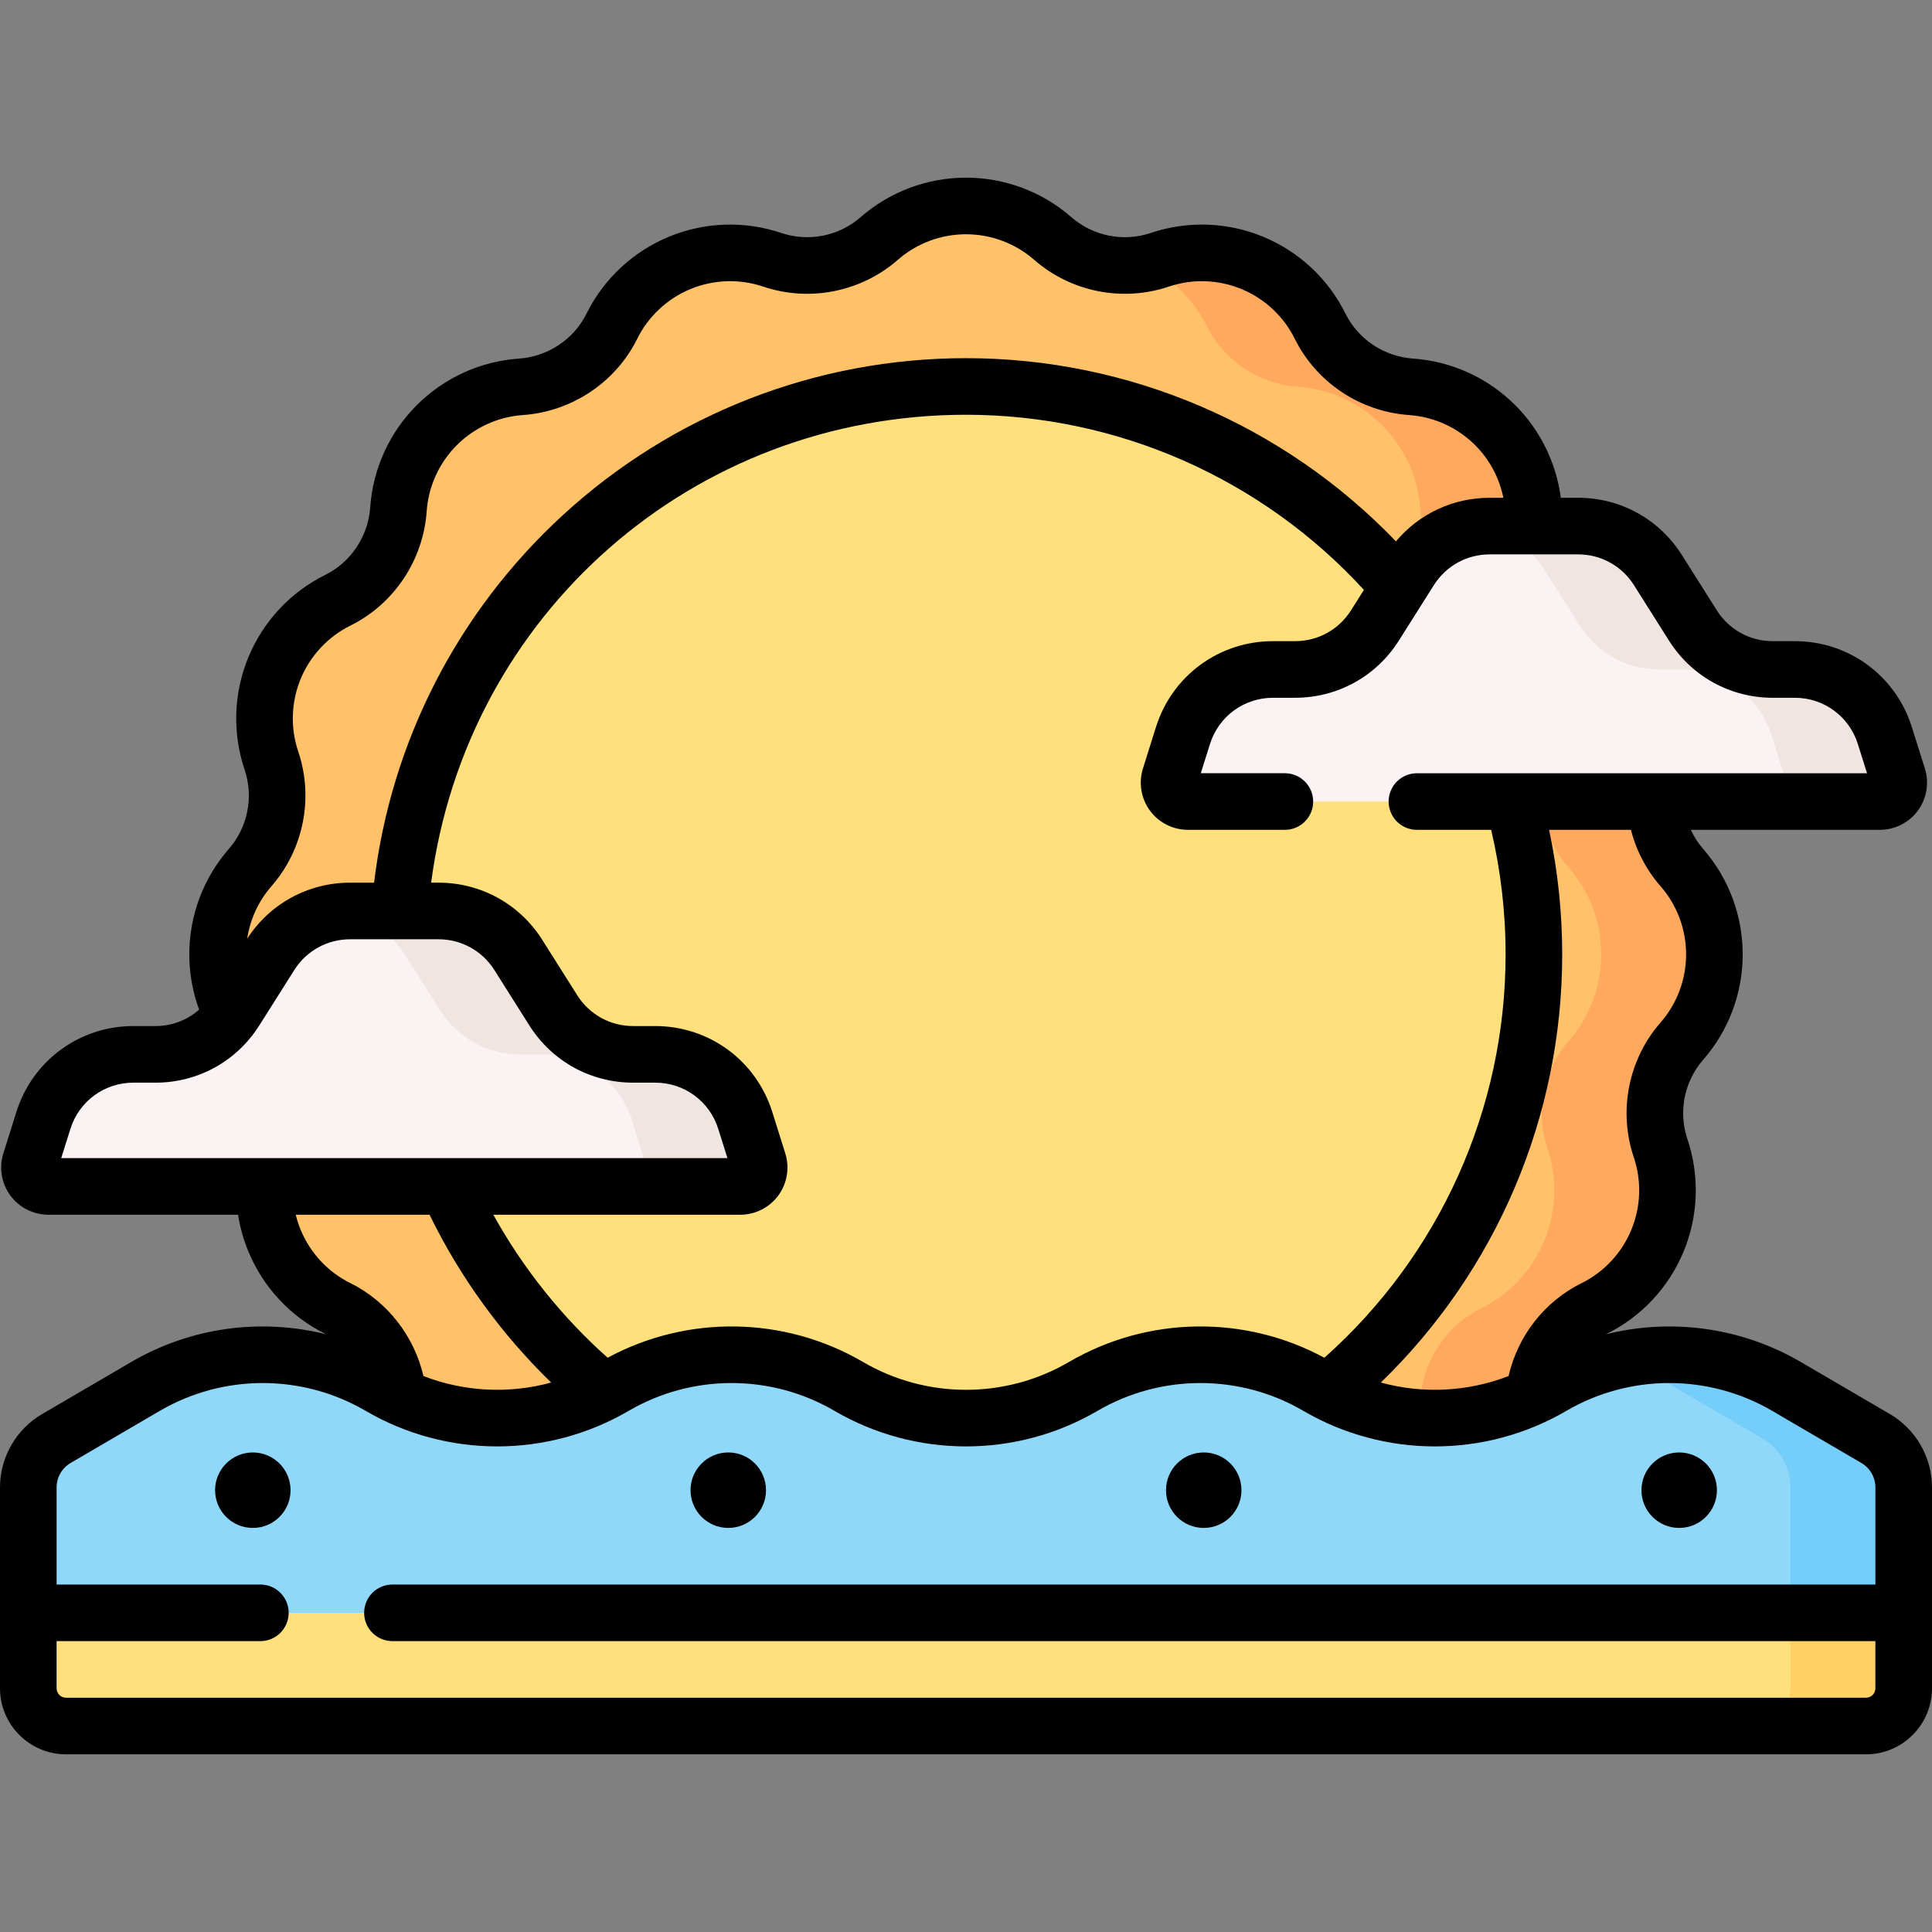 <svg id="Layer_1" enable-background="new 0 0 512 512" height="512" viewBox="0 0 512 512" width="512" xmlns="http://www.w3.org/2000/svg"><rect x="0" y="0" width="512" height="512" fill="#808080" stroke="none"/><g><g><path d="m445.702 229.908c-6.752-7.726-8.917-18.611-5.636-28.332 2.612-7.738 2.541-16.419-.831-24.559-3.372-8.14-9.46-14.328-16.778-17.953-9.225-4.569-15.337-13.844-16.055-24.114-.568-8.116-3.953-16.071-10.159-22.277-6.206-6.206-14.161-9.591-22.277-10.159-10.27-.719-19.545-6.83-24.114-16.055-3.625-7.319-9.813-13.407-17.953-16.779-8.14-3.372-16.82-3.443-24.559-.831-9.722 3.281-20.607 1.116-28.333-5.636-6.15-5.375-14.197-8.631-23.007-8.631-8.81 0-16.858 3.256-23.007 8.631-7.726 6.752-18.611 8.917-28.332 5.636-7.738-2.612-16.419-2.541-24.559.831-8.14 3.372-14.328 9.46-17.953 16.779-4.569 9.225-13.844 15.337-24.114 16.056-8.116.568-16.071 3.953-22.277 10.159-6.206 6.206-9.591 14.161-10.159 22.277-.719 10.27-6.83 19.545-16.055 24.114-7.319 3.625-13.407 9.813-16.779 17.953-3.372 8.14-3.443 16.82-.831 24.559 3.281 9.722 1.116 20.606-5.636 28.332-5.375 6.15-8.631 14.197-8.631 23.007 0 8.81 3.256 16.858 8.631 23.007 6.752 7.726 8.917 18.611 5.636 28.332-2.612 7.738-2.541 16.419.831 24.559 3.372 8.14 9.46 14.328 16.779 17.953 9.225 4.569 15.337 13.844 16.056 24.114.568 8.116 3.953 16.071 10.159 22.277 6.206 6.206 14.161 9.591 22.277 10.159 10.27.719 19.545 6.83 24.114 16.055 3.625 7.319 9.813 13.407 17.953 16.779 8.14 3.372 16.82 3.443 24.559.831 9.722-3.281 20.606-1.116 28.332 5.636 6.15 5.375 14.197 8.631 23.007 8.631 8.81 0 16.858-3.256 23.008-8.631 7.726-6.752 18.611-8.917 28.332-5.636 7.738 2.612 16.419 2.541 24.559-.831 8.14-3.372 14.328-9.46 17.953-16.779 4.569-9.225 13.844-15.337 24.114-16.056 8.116-.568 16.071-3.953 22.277-10.159 6.206-6.206 9.591-14.161 10.159-22.277.719-10.27 6.83-19.545 16.055-24.114 7.319-3.625 13.407-9.813 16.779-17.953 3.372-8.14 3.443-16.82.831-24.559-3.281-9.722-1.116-20.606 5.636-28.332 5.375-6.15 8.631-14.197 8.631-23.007-.002-8.81-3.258-16.857-8.633-23.007z" fill="#ffc269"/><path d="m445.7 275.919c-6.75 7.73-8.91 18.61-5.63 28.34 1.21 3.57 1.84 7.35 1.84 11.19 0 4.46-.86 8.99-2.67 13.37-3.38 8.14-9.46 14.32-16.78 17.95-9.23 4.57-15.34 13.84-16.06 24.11-.28 4.06-1.27 8.08-2.96 11.86-1.7 3.78-4.1 7.32-7.2 10.42-6.2 6.21-14.16 9.59-22.27 10.16-10.27.72-19.55 6.83-24.12 16.05-1.81 3.66-4.26 7.01-7.28 9.87s-6.6 5.22-10.67 6.91c-8.14 3.37-16.82 3.45-24.56.83-1.55-.52-3.12-.91-4.71-1.15 3.77-1.66 7.1-3.9 9.94-6.59 3.02-2.86 5.47-6.21 7.28-9.87 4.57-9.22 13.85-15.33 24.12-16.05 8.11-.57 16.07-3.95 22.27-10.16 3.1-3.1 5.5-6.64 7.2-10.42 1.69-3.78 2.68-7.8 2.96-11.86.72-10.27 6.83-19.54 16.06-24.11 7.32-3.63 13.4-9.81 16.78-17.95 1.81-4.38 2.67-8.91 2.67-13.37 0-3.84-.63-7.62-1.84-11.19-3.28-9.73-1.12-20.61 5.63-28.34 5.38-6.15 8.63-14.19 8.63-23 0-4.4-.81-8.62-2.3-12.5-1.48-3.88-3.64-7.44-6.33-10.51-6.75-7.73-8.91-18.61-5.63-28.33 2.61-7.74 2.54-16.42-.83-24.56-1.69-4.07-4.06-7.65-6.91-10.67-2.86-3.02-6.21-5.47-9.87-7.29-9.23-4.56-15.34-13.84-16.06-24.11-.57-8.12-3.95-16.07-10.16-22.28-3.1-3.1-6.64-5.5-10.42-7.19-3.78-1.7-7.8-2.68-11.85-2.97-10.27-.71-19.55-6.83-24.12-16.05-3.51-7.1-9.44-13.04-17.22-16.46 1.59-.24 3.16-.63 4.71-1.15 3.58-1.21 7.36-1.84 11.19-1.84 4.46 0 8.99.86 13.37 2.67 8.14 3.37 14.33 9.46 17.95 16.78 4.57 9.22 13.85 15.34 24.12 16.05 4.05.29 8.07 1.27 11.85 2.97 3.78 1.69 7.32 4.09 10.42 7.19 6.21 6.21 9.59 14.16 10.16 22.28.72 10.27 6.83 19.55 16.06 24.11 3.66 1.82 7.01 4.27 9.87 7.29 2.85 3.02 5.22 6.6 6.91 10.67 3.37 8.14 3.44 16.82.83 24.56-3.28 9.72-1.12 20.6 5.63 28.33 2.69 3.07 4.85 6.63 6.33 10.51 1.49 3.88 2.3 8.1 2.3 12.5 0 8.81-3.25 16.85-8.63 23z" fill="#ffa95f"/><path d="m256 403.415c-83.119 0-150.5-67.381-150.5-150.5 0-83.119 67.381-150.5 150.5-150.5 83.119 0 150.5 67.381 150.5 150.5 0 83.119-67.381 150.5-150.5 150.5z" fill="#ffe07d"/><path d="m373.647 151.063-9.288 14.704c-4.581 7.251-12.559 11.648-21.136 11.648h-5.874c-10.92 0-20.576 7.087-23.85 17.504l-3.456 10.997c-1.012 3.221 1.393 6.499 4.77 6.499h183.375c3.377 0 5.782-3.278 4.77-6.499l-3.456-10.997c-3.274-10.417-12.93-17.504-23.85-17.504h-5.874c-8.577 0-16.555-4.397-21.136-11.648l-9.288-14.704c-4.581-7.251-12.559-11.648-21.136-11.648h-23.435c-8.577 0-16.556 4.397-21.136 11.648z" fill="#faf2f3"/><path d="m498.19 212.419h-30c3.37 0 5.78-3.28 4.77-6.5l-3.46-11c-3.27-10.42-12.93-17.5-23.85-17.5h-5.87c-8.58 0-16.56-4.4-21.14-11.65l-9.29-14.71c-3.99-6.31-10.56-10.46-17.85-11.42 1.08-.15 2.18-.22 3.28-.22h23.44c8.57 0 16.55 4.39 21.13 11.64l9.29 14.71c4.58 7.25 12.56 11.65 21.14 11.65h5.87c10.92 0 20.58 7.08 23.85 17.5l3.46 11c1.01 3.22-1.4 6.5-4.77 6.5z" fill="#f0e5e0"/><path d="m71.647 253.063-9.288 14.704c-4.581 7.251-12.559 11.648-21.136 11.648h-5.874c-10.92 0-20.576 7.087-23.85 17.504l-3.456 10.997c-1.012 3.221 1.393 6.499 4.77 6.499h183.375c3.377 0 5.782-3.278 4.77-6.499l-3.456-10.997c-3.274-10.417-12.93-17.504-23.85-17.504h-5.874c-8.577 0-16.555-4.397-21.136-11.648l-9.288-14.704c-4.581-7.251-12.559-11.648-21.136-11.648h-23.435c-8.577 0-16.556 4.397-21.136 11.648z" fill="#faf2f3"/><path d="m196.19 314.419h-30c3.37 0 5.78-3.28 4.77-6.5l-3.46-11c-3.27-10.42-12.93-17.5-23.85-17.5h-5.87c-8.58 0-16.56-4.4-21.14-11.65l-9.29-14.71c-3.99-6.31-10.56-10.46-17.85-11.42 1.08-.15 2.18-.22 3.28-.22h23.44c8.57 0 16.55 4.39 21.13 11.64l9.29 14.71c4.58 7.25 12.56 11.65 21.14 11.65h5.87c10.92 0 20.58 7.08 23.85 17.5l3.46 11c1.01 3.22-1.4 6.5-4.77 6.5z" fill="#f0e5e0"/><path d="m7.5 427.415v-33.241c0-5.331 2.83-10.262 7.432-12.951l23.63-13.808c19.19-11.213 42.935-11.213 62.125 0 19.19 11.213 42.935 11.213 62.125 0 19.19-11.213 42.935-11.213 62.125 0 19.19 11.213 42.935 11.213 62.125 0 19.19-11.213 42.935-11.213 62.125 0 19.19 11.213 42.935 11.213 62.125 0 19.19-11.213 42.935-11.213 62.125 0l23.63 13.808c4.603 2.69 7.432 7.62 7.432 12.951v33.241l-208.465 23.833z" fill="#90d8f9"/><path d="m504.5 394.179v33.24l-30 3.427v-36.667c0-5.34-2.83-10.27-7.43-12.96l-23.63-13.8c-5.09-2.98-10.51-5.17-16.07-6.55 4.92-1.25 9.97-1.87 15.01-1.87 10.73 0 21.46 2.81 31.06 8.42l23.63 13.8c4.6 2.69 7.43 7.62 7.43 12.96z" fill="#75cef9"/><path d="m504.5 427.415v20c0 5.523-4.477 10-10 10h-477c-5.523 0-10-4.477-10-10v-20z" fill="#ffe07d"/><path d="m504.5 427.419v20c0 5.52-4.48 10-10 10h-30c5.52 0 10-4.48 10-10v-20z" fill="#ffd064"/></g><g><path d="m500.852 374.749-23.63-13.808c-15.777-9.219-34.36-11.662-51.63-7.347.066-.034.129-.072.196-.104 9.205-4.56 16.442-12.303 20.379-21.805 3.935-9.501 4.292-20.094 1.007-29.827-2.437-7.217-.836-15.263 4.177-20.999 6.76-7.735 10.483-17.659 10.483-27.943 0-10.285-3.724-20.208-10.483-27.942-1.339-1.532-2.427-3.236-3.272-5.058h50.11c3.965 0 7.731-1.908 10.077-5.104s3.036-7.362 1.848-11.145l-3.456-10.996c-4.277-13.611-16.737-22.756-31.005-22.756h-5.874c-6.039 0-11.569-3.048-14.795-8.154l-9.288-14.704c-5.99-9.481-16.262-15.142-27.477-15.142h-4.594c-1.206-9.263-5.433-17.902-12.078-24.547-7.241-7.241-16.851-11.623-27.057-12.337-7.682-.538-14.547-5.098-17.917-11.902-4.56-9.207-12.303-16.444-21.804-20.379-9.5-3.936-20.095-4.292-29.827-1.007-7.219 2.435-15.263.835-20.998-4.177-7.736-6.76-17.66-10.483-27.943-10.483s-20.207 3.723-27.943 10.483c-5.733 5.013-13.779 6.613-20.998 4.177-9.733-3.285-20.327-2.927-29.828 1.007-9.501 3.936-17.244 11.173-21.804 20.38-3.369 6.804-10.235 11.364-17.918 11.902-10.205.714-19.813 5.096-27.056 12.338-7.241 7.242-11.622 16.851-12.337 27.056-.538 7.681-5.099 14.547-11.903 17.917-9.205 4.56-16.442 12.303-20.379 21.804-3.935 9.501-4.292 20.094-1.007 29.827 2.437 7.217.836 15.263-4.177 20.998-6.76 7.735-10.483 17.659-10.483 27.943 0 5.055.88 9.969 2.603 14.649-3.146 2.774-7.213 4.351-11.547 4.351h-5.874c-14.268 0-26.728 9.145-31.005 22.756l-3.456 10.996c-1.188 3.782-.498 7.949 1.848 11.145s6.112 5.104 10.077 5.104h50.28c.517 3.336 1.432 6.605 2.743 9.77 3.936 9.5 11.173 17.244 20.379 21.804.066.033.13.071.196.104-17.271-4.315-35.854-1.872-51.631 7.347l-23.629 13.807c-6.88 4.018-11.152 11.462-11.152 19.428v53.241c0 9.649 7.851 17.5 17.5 17.5h477c9.649 0 17.5-7.851 17.5-17.5v-53.241c0-7.966-4.272-15.41-11.148-19.427zm-60.796-139.904c4.37 5 6.777 11.418 6.777 18.071s-2.407 13.071-6.778 18.072c-8.514 9.742-11.231 23.408-7.095 35.667 2.125 6.292 1.893 13.144-.652 19.29-2.547 6.146-7.227 11.155-13.178 14.103-9.825 4.866-16.889 13.938-19.345 24.619-10.837 4.194-22.728 4.768-33.853 1.72 30.658-29.704 48.068-70.516 48.068-113.471 0-11.135-1.18-22.197-3.475-33h21.69c1.407 5.517 4.063 10.607 7.841 14.929zm-7.043-79.775 9.288 14.704c5.99 9.482 16.262 15.143 27.477 15.143h5.874c7.683 0 14.392 4.924 16.694 12.253l2.436 7.747h-119.282c-4.143 0-7.5 3.358-7.5 7.5s3.357 7.5 7.5 7.5h19.669c2.54 10.76 3.831 21.839 3.831 33 0 40.942-17.475 79.734-48.031 106.899-21.133-11.422-46.859-11.047-67.69 1.126-16.826 9.832-37.73 9.832-54.557 0-20.831-12.172-46.555-12.547-67.688-1.127-12.12-10.782-22.449-23.719-30.297-37.898h65.451c3.965 0 7.731-1.908 10.077-5.104s3.036-7.362 1.848-11.145l-3.456-10.996c-4.277-13.611-16.737-22.756-31.005-22.756h-5.874c-6.039 0-11.569-3.048-14.795-8.154l-9.288-14.704c-5.99-9.481-16.262-15.142-27.477-15.142h-1.963c9.349-71.103 69.263-124 141.745-124 40.163 0 78.372 16.867 105.451 46.411l-3.433 5.435c-3.226 5.106-8.756 8.154-14.795 8.154h-5.874c-14.268 0-26.728 9.145-31.005 22.756l-3.456 10.996c-1.188 3.782-.498 7.949 1.848 11.145s6.112 5.104 10.077 5.104h25.687c4.143 0 7.5-3.358 7.5-7.5s-3.357-7.5-7.5-7.5h-22.281l2.436-7.747c2.303-7.329 9.012-12.253 16.694-12.253h5.874c11.215 0 21.486-5.661 27.477-15.143l9.288-14.703c3.226-5.106 8.756-8.154 14.795-8.154h23.436c6.038 0 11.568 3.048 14.794 8.153zm-361.068 79.774c8.514-9.741 11.231-23.408 7.095-35.667-2.125-6.293-1.893-13.144.652-19.29 2.547-6.146 7.227-11.155 13.179-14.103 11.557-5.724 19.301-17.339 20.208-30.311.462-6.598 3.297-12.813 7.98-17.497 4.686-4.685 10.899-7.519 17.497-7.981 12.974-.908 24.589-8.652 30.312-20.208 2.948-5.953 7.957-10.633 14.103-13.178s12.997-2.777 19.291-.654c12.261 4.138 25.926 1.418 35.666-7.094 5.002-4.371 11.42-6.778 18.072-6.778s13.07 2.407 18.072 6.778c9.742 8.514 23.408 11.232 35.666 7.095 6.293-2.124 13.145-1.892 19.291.654s11.153 7.226 14.102 13.179c5.725 11.557 17.339 19.3 30.312 20.208 6.599.462 12.813 3.297 17.497 7.981 3.831 3.831 6.399 8.692 7.469 13.94h-3.626c-9.713 0-18.712 4.252-24.842 11.548-29.739-30.948-70.818-48.549-113.941-48.549-39.69 0-77.638 14.776-106.85 41.606-27.89 25.616-45.531 60.053-50.011 97.394h-6.357c-11.095 0-21.259 5.547-27.276 14.845.785-5.133 2.988-9.969 6.439-13.918zm-53.291 64.326c2.303-7.329 9.012-12.253 16.694-12.253h5.874c11.215 0 21.486-5.661 27.477-15.143l9.288-14.704c3.226-5.106 8.756-8.154 14.795-8.154h23.436c6.039 0 11.569 3.048 14.795 8.153l9.288 14.704c5.99 9.482 16.262 15.143 27.477 15.143h5.874c7.683 0 14.392 4.924 16.694 12.253l2.436 7.747h-176.563zm61.038 26.775c-.546-1.318-.981-2.663-1.315-4.028h35.46c8.016 16.466 19.032 31.656 32.231 44.47-11.125 3.048-23.016 2.474-33.852-1.72-2.46-10.642-9.644-19.815-19.345-24.619-5.952-2.948-10.632-7.956-13.179-14.103zm417.308 121.472c0 1.378-1.121 2.5-2.5 2.5h-477c-1.379 0-2.5-1.122-2.5-2.5v-12.5h54c4.143 0 7.5-3.358 7.5-7.5s-3.357-7.5-7.5-7.5h-54v-25.741c0-2.655 1.424-5.136 3.717-6.476l23.63-13.808c16.826-9.832 37.73-9.832 54.557 0 21.494 12.56 48.199 12.56 69.693 0 16.826-9.832 37.73-9.832 54.557 0 21.494 12.56 48.199 12.56 69.693 0 16.826-9.832 37.73-9.832 54.557 0 21.494 12.56 48.199 12.56 69.693 0 16.826-9.832 37.73-9.832 54.557 0l23.631 13.808c2.292 1.339 3.716 3.82 3.716 6.475v25.741h-393.001c-4.143 0-7.5 3.358-7.5 7.5s3.357 7.5 7.5 7.5h393z"/><circle cx="445" cy="394.917" r="10"/><circle cx="319" cy="394.917" r="10"/><circle cx="193" cy="394.917" r="10"/><circle cx="67" cy="394.917" r="10"/></g></g></svg>